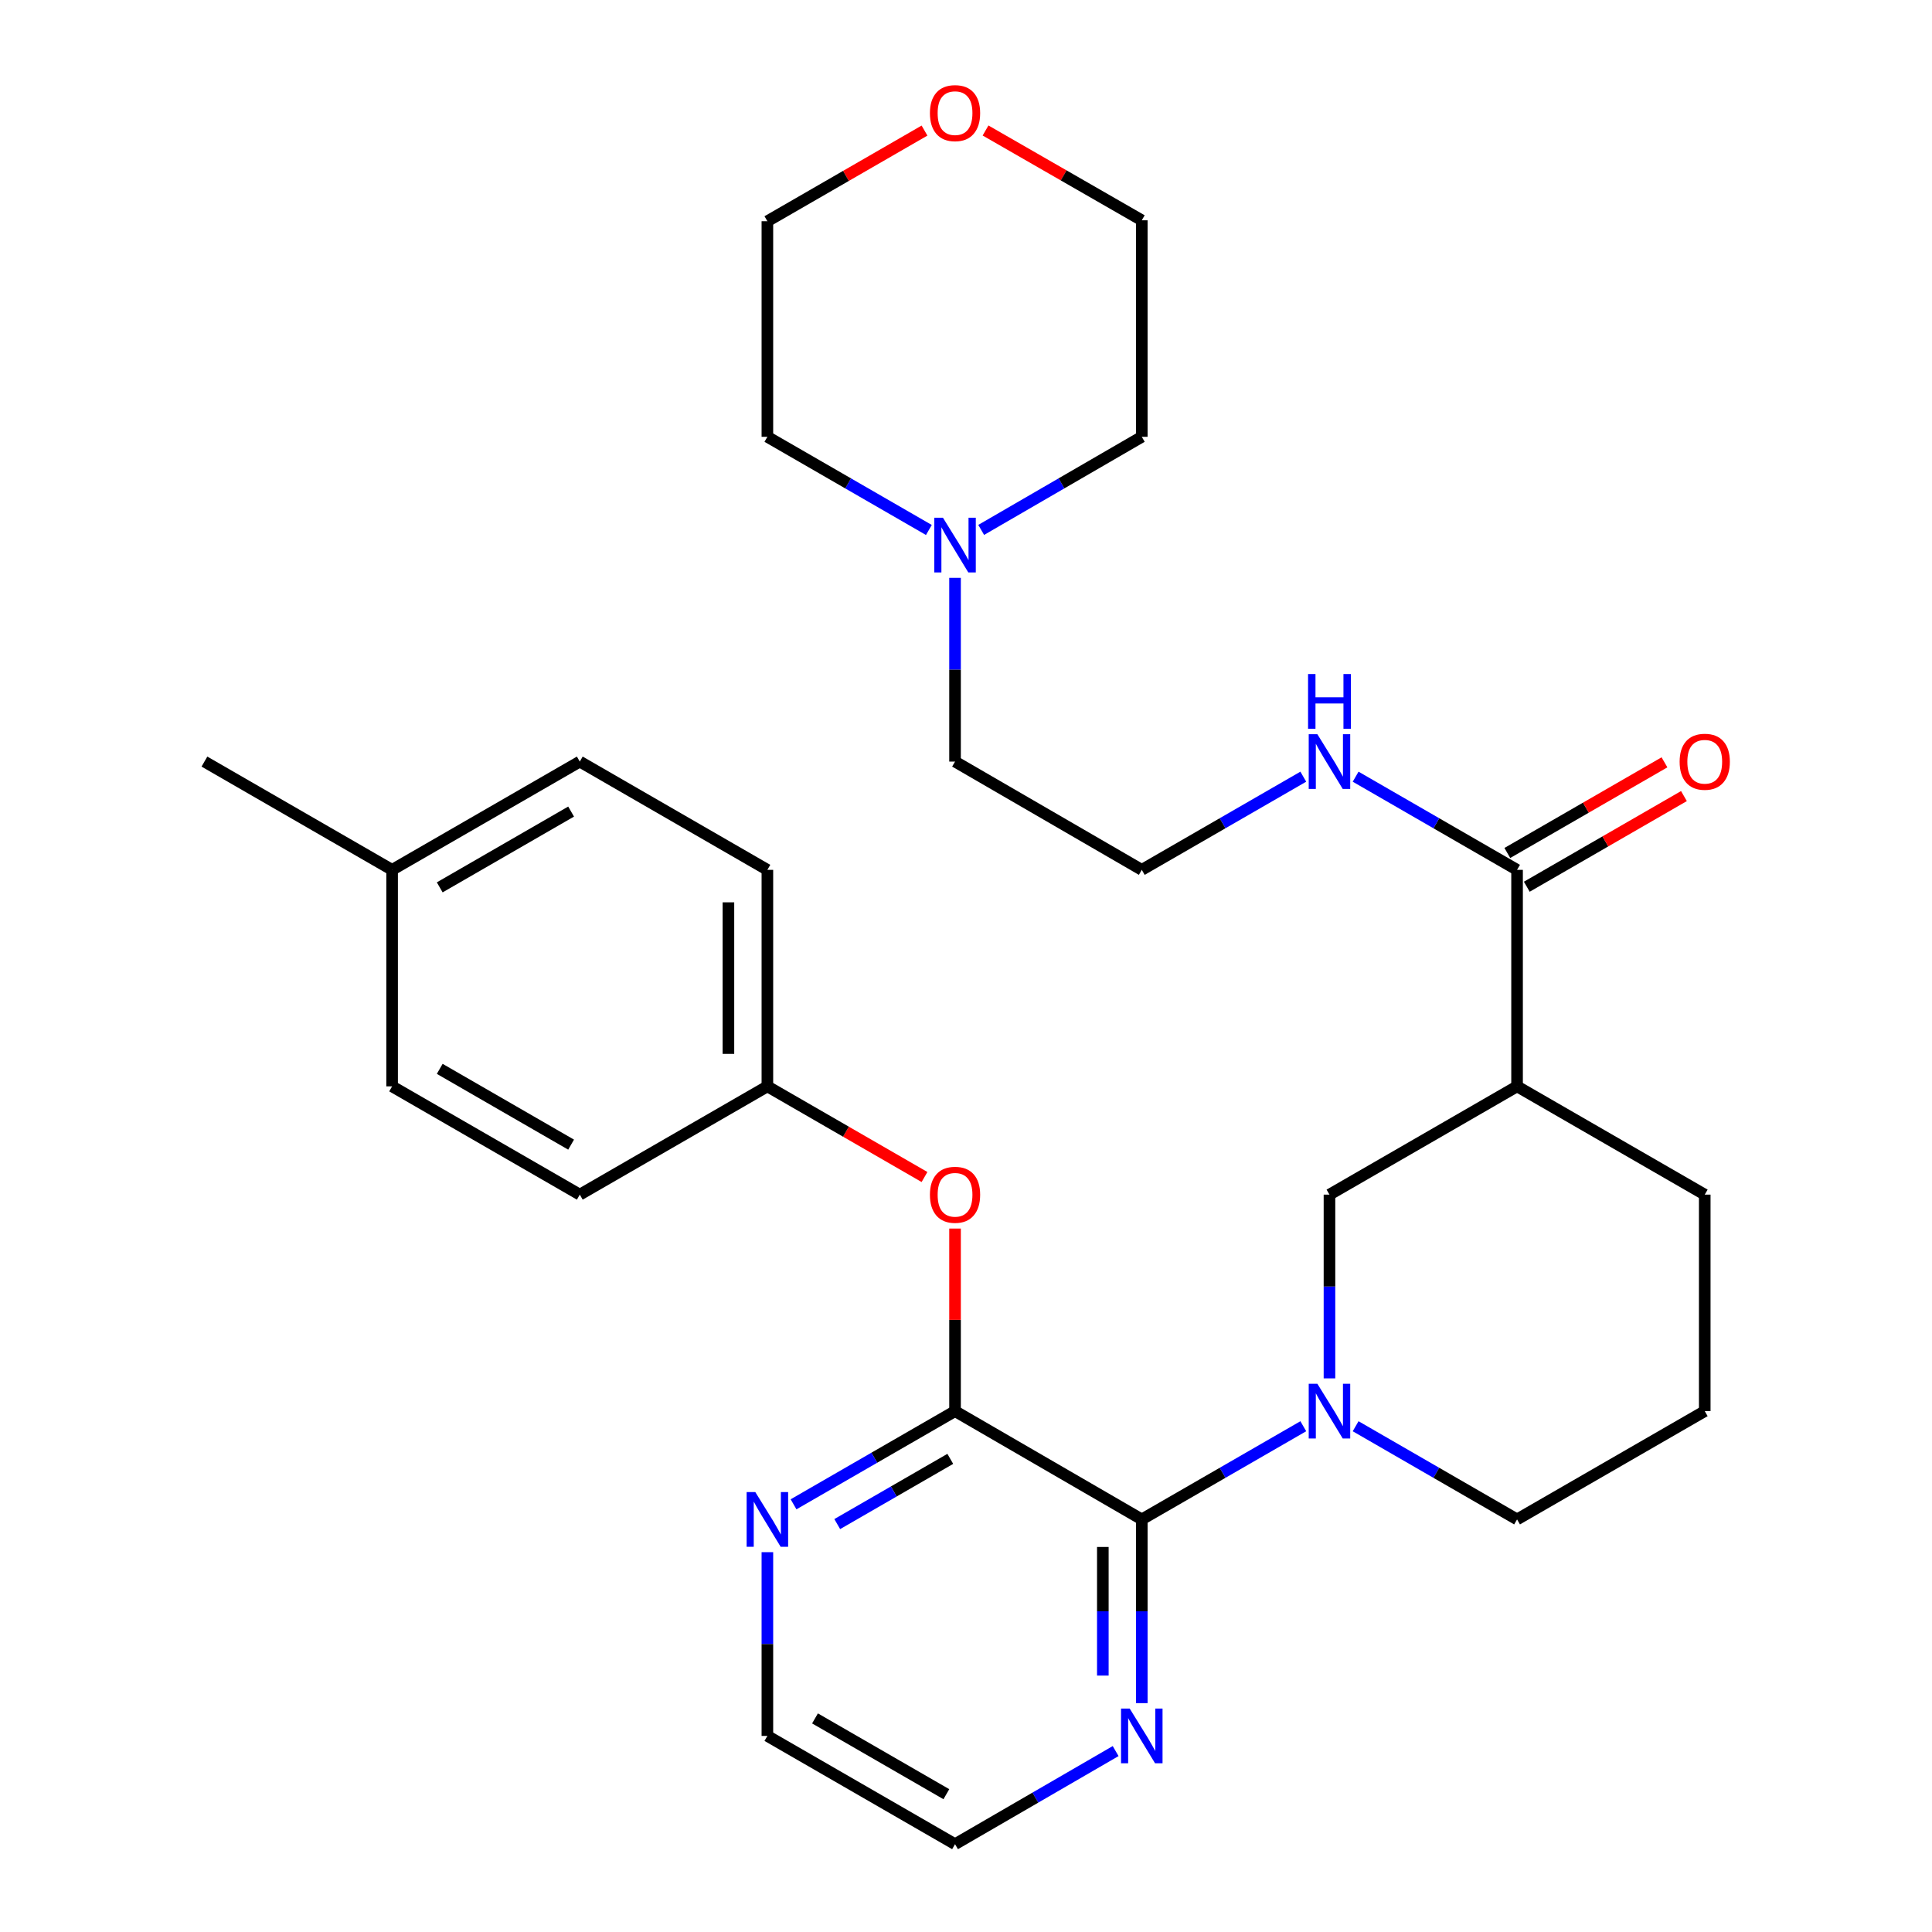 <?xml version='1.0' encoding='iso-8859-1'?>
<svg version='1.1' baseProfile='full'
              xmlns='http://www.w3.org/2000/svg'
                      xmlns:rdkit='http://www.rdkit.org/xml'
                      xmlns:xlink='http://www.w3.org/1999/xlink'
                  xml:space='preserve'
width='1000px' height='1000px' viewBox='0 0 1000 1000'>
<!-- END OF HEADER -->
<rect style='opacity:1.0;fill:#FFFFFF;stroke:none' width='1000' height='1000' x='0' y='0'> </rect>
<path class='bond-0' d='M 674.588,738.216 L 632.788,762.329' style='fill:none;fill-rule:evenodd;stroke:#0000FF;stroke-width:6px;stroke-linecap:butt;stroke-linejoin:miter;stroke-opacity:1' />
<path class='bond-0' d='M 632.788,762.329 L 590.988,786.442' style='fill:none;fill-rule:evenodd;stroke:#000000;stroke-width:6px;stroke-linecap:butt;stroke-linejoin:miter;stroke-opacity:1' />
<path class='bond-3' d='M 688.131,713.442 L 688.131,665.89' style='fill:none;fill-rule:evenodd;stroke:#0000FF;stroke-width:6px;stroke-linecap:butt;stroke-linejoin:miter;stroke-opacity:1' />
<path class='bond-3' d='M 688.131,665.89 L 688.131,618.338' style='fill:none;fill-rule:evenodd;stroke:#000000;stroke-width:6px;stroke-linecap:butt;stroke-linejoin:miter;stroke-opacity:1' />
<path class='bond-13' d='M 701.674,738.219 L 743.452,762.331' style='fill:none;fill-rule:evenodd;stroke:#0000FF;stroke-width:6px;stroke-linecap:butt;stroke-linejoin:miter;stroke-opacity:1' />
<path class='bond-13' d='M 743.452,762.331 L 785.229,786.442' style='fill:none;fill-rule:evenodd;stroke:#000000;stroke-width:6px;stroke-linecap:butt;stroke-linejoin:miter;stroke-opacity:1' />
<path class='bond-1' d='M 590.988,786.442 L 494.327,730.403' style='fill:none;fill-rule:evenodd;stroke:#000000;stroke-width:6px;stroke-linecap:butt;stroke-linejoin:miter;stroke-opacity:1' />
<path class='bond-7' d='M 590.988,786.442 L 590.988,833.994' style='fill:none;fill-rule:evenodd;stroke:#000000;stroke-width:6px;stroke-linecap:butt;stroke-linejoin:miter;stroke-opacity:1' />
<path class='bond-7' d='M 590.988,833.994 L 590.988,881.545' style='fill:none;fill-rule:evenodd;stroke:#0000FF;stroke-width:6px;stroke-linecap:butt;stroke-linejoin:miter;stroke-opacity:1' />
<path class='bond-7' d='M 570.823,800.707 L 570.823,833.994' style='fill:none;fill-rule:evenodd;stroke:#000000;stroke-width:6px;stroke-linecap:butt;stroke-linejoin:miter;stroke-opacity:1' />
<path class='bond-7' d='M 570.823,833.994 L 570.823,867.28' style='fill:none;fill-rule:evenodd;stroke:#0000FF;stroke-width:6px;stroke-linecap:butt;stroke-linejoin:miter;stroke-opacity:1' />
<path class='bond-5' d='M 494.327,730.403 L 494.327,683.151' style='fill:none;fill-rule:evenodd;stroke:#000000;stroke-width:6px;stroke-linecap:butt;stroke-linejoin:miter;stroke-opacity:1' />
<path class='bond-5' d='M 494.327,683.151 L 494.327,635.9' style='fill:none;fill-rule:evenodd;stroke:#FF0000;stroke-width:6px;stroke-linecap:butt;stroke-linejoin:miter;stroke-opacity:1' />
<path class='bond-6' d='M 494.327,730.403 L 452.533,754.516' style='fill:none;fill-rule:evenodd;stroke:#000000;stroke-width:6px;stroke-linecap:butt;stroke-linejoin:miter;stroke-opacity:1' />
<path class='bond-6' d='M 452.533,754.516 L 410.739,778.628' style='fill:none;fill-rule:evenodd;stroke:#0000FF;stroke-width:6px;stroke-linecap:butt;stroke-linejoin:miter;stroke-opacity:1' />
<path class='bond-6' d='M 491.867,755.104 L 462.611,771.983' style='fill:none;fill-rule:evenodd;stroke:#000000;stroke-width:6px;stroke-linecap:butt;stroke-linejoin:miter;stroke-opacity:1' />
<path class='bond-6' d='M 462.611,771.983 L 433.355,788.862' style='fill:none;fill-rule:evenodd;stroke:#0000FF;stroke-width:6px;stroke-linecap:butt;stroke-linejoin:miter;stroke-opacity:1' />
<path class='bond-2' d='M 785.229,562.3 L 688.131,618.338' style='fill:none;fill-rule:evenodd;stroke:#000000;stroke-width:6px;stroke-linecap:butt;stroke-linejoin:miter;stroke-opacity:1' />
<path class='bond-4' d='M 785.229,562.3 L 785.229,450.234' style='fill:none;fill-rule:evenodd;stroke:#000000;stroke-width:6px;stroke-linecap:butt;stroke-linejoin:miter;stroke-opacity:1' />
<path class='bond-30' d='M 785.229,562.3 L 882.372,618.338' style='fill:none;fill-rule:evenodd;stroke:#000000;stroke-width:6px;stroke-linecap:butt;stroke-linejoin:miter;stroke-opacity:1' />
<path class='bond-9' d='M 790.267,458.968 L 830.937,435.507' style='fill:none;fill-rule:evenodd;stroke:#000000;stroke-width:6px;stroke-linecap:butt;stroke-linejoin:miter;stroke-opacity:1' />
<path class='bond-9' d='M 830.937,435.507 L 871.607,412.046' style='fill:none;fill-rule:evenodd;stroke:#FF0000;stroke-width:6px;stroke-linecap:butt;stroke-linejoin:miter;stroke-opacity:1' />
<path class='bond-9' d='M 780.191,441.5 L 820.861,418.039' style='fill:none;fill-rule:evenodd;stroke:#000000;stroke-width:6px;stroke-linecap:butt;stroke-linejoin:miter;stroke-opacity:1' />
<path class='bond-9' d='M 820.861,418.039 L 861.53,394.579' style='fill:none;fill-rule:evenodd;stroke:#FF0000;stroke-width:6px;stroke-linecap:butt;stroke-linejoin:miter;stroke-opacity:1' />
<path class='bond-10' d='M 785.229,450.234 L 743.452,426.123' style='fill:none;fill-rule:evenodd;stroke:#000000;stroke-width:6px;stroke-linecap:butt;stroke-linejoin:miter;stroke-opacity:1' />
<path class='bond-10' d='M 743.452,426.123 L 701.674,402.012' style='fill:none;fill-rule:evenodd;stroke:#0000FF;stroke-width:6px;stroke-linecap:butt;stroke-linejoin:miter;stroke-opacity:1' />
<path class='bond-12' d='M 478.524,609.22 L 437.86,585.76' style='fill:none;fill-rule:evenodd;stroke:#FF0000;stroke-width:6px;stroke-linecap:butt;stroke-linejoin:miter;stroke-opacity:1' />
<path class='bond-12' d='M 437.86,585.76 L 397.196,562.3' style='fill:none;fill-rule:evenodd;stroke:#000000;stroke-width:6px;stroke-linecap:butt;stroke-linejoin:miter;stroke-opacity:1' />
<path class='bond-25' d='M 397.196,803.403 L 397.196,850.955' style='fill:none;fill-rule:evenodd;stroke:#0000FF;stroke-width:6px;stroke-linecap:butt;stroke-linejoin:miter;stroke-opacity:1' />
<path class='bond-25' d='M 397.196,850.955 L 397.196,898.507' style='fill:none;fill-rule:evenodd;stroke:#000000;stroke-width:6px;stroke-linecap:butt;stroke-linejoin:miter;stroke-opacity:1' />
<path class='bond-26' d='M 577.455,906.353 L 535.891,930.449' style='fill:none;fill-rule:evenodd;stroke:#0000FF;stroke-width:6px;stroke-linecap:butt;stroke-linejoin:miter;stroke-opacity:1' />
<path class='bond-26' d='M 535.891,930.449 L 494.327,954.545' style='fill:none;fill-rule:evenodd;stroke:#000000;stroke-width:6px;stroke-linecap:butt;stroke-linejoin:miter;stroke-opacity:1' />
<path class='bond-8' d='M 494.327,299.092 L 494.327,346.644' style='fill:none;fill-rule:evenodd;stroke:#0000FF;stroke-width:6px;stroke-linecap:butt;stroke-linejoin:miter;stroke-opacity:1' />
<path class='bond-8' d='M 494.327,346.644 L 494.327,394.196' style='fill:none;fill-rule:evenodd;stroke:#000000;stroke-width:6px;stroke-linecap:butt;stroke-linejoin:miter;stroke-opacity:1' />
<path class='bond-22' d='M 480.784,274.317 L 438.99,250.204' style='fill:none;fill-rule:evenodd;stroke:#0000FF;stroke-width:6px;stroke-linecap:butt;stroke-linejoin:miter;stroke-opacity:1' />
<path class='bond-22' d='M 438.99,250.204 L 397.196,226.092' style='fill:none;fill-rule:evenodd;stroke:#000000;stroke-width:6px;stroke-linecap:butt;stroke-linejoin:miter;stroke-opacity:1' />
<path class='bond-23' d='M 507.861,274.285 L 549.425,250.188' style='fill:none;fill-rule:evenodd;stroke:#0000FF;stroke-width:6px;stroke-linecap:butt;stroke-linejoin:miter;stroke-opacity:1' />
<path class='bond-23' d='M 549.425,250.188 L 590.988,226.092' style='fill:none;fill-rule:evenodd;stroke:#000000;stroke-width:6px;stroke-linecap:butt;stroke-linejoin:miter;stroke-opacity:1' />
<path class='bond-18' d='M 674.588,402.009 L 632.788,426.121' style='fill:none;fill-rule:evenodd;stroke:#0000FF;stroke-width:6px;stroke-linecap:butt;stroke-linejoin:miter;stroke-opacity:1' />
<path class='bond-18' d='M 632.788,426.121 L 590.988,450.234' style='fill:none;fill-rule:evenodd;stroke:#000000;stroke-width:6px;stroke-linecap:butt;stroke-linejoin:miter;stroke-opacity:1' />
<path class='bond-11' d='M 478.524,67.588 L 437.86,91.048' style='fill:none;fill-rule:evenodd;stroke:#FF0000;stroke-width:6px;stroke-linecap:butt;stroke-linejoin:miter;stroke-opacity:1' />
<path class='bond-11' d='M 437.86,91.048 L 397.196,114.508' style='fill:none;fill-rule:evenodd;stroke:#000000;stroke-width:6px;stroke-linecap:butt;stroke-linejoin:miter;stroke-opacity:1' />
<path class='bond-33' d='M 510.115,67.544 L 550.552,90.785' style='fill:none;fill-rule:evenodd;stroke:#FF0000;stroke-width:6px;stroke-linecap:butt;stroke-linejoin:miter;stroke-opacity:1' />
<path class='bond-33' d='M 550.552,90.785 L 590.988,114.027' style='fill:none;fill-rule:evenodd;stroke:#000000;stroke-width:6px;stroke-linecap:butt;stroke-linejoin:miter;stroke-opacity:1' />
<path class='bond-16' d='M 397.196,562.3 L 397.196,450.234' style='fill:none;fill-rule:evenodd;stroke:#000000;stroke-width:6px;stroke-linecap:butt;stroke-linejoin:miter;stroke-opacity:1' />
<path class='bond-16' d='M 377.03,545.49 L 377.03,467.044' style='fill:none;fill-rule:evenodd;stroke:#000000;stroke-width:6px;stroke-linecap:butt;stroke-linejoin:miter;stroke-opacity:1' />
<path class='bond-17' d='M 397.196,562.3 L 300.098,618.338' style='fill:none;fill-rule:evenodd;stroke:#000000;stroke-width:6px;stroke-linecap:butt;stroke-linejoin:miter;stroke-opacity:1' />
<path class='bond-24' d='M 785.229,786.442 L 882.372,730.403' style='fill:none;fill-rule:evenodd;stroke:#000000;stroke-width:6px;stroke-linecap:butt;stroke-linejoin:miter;stroke-opacity:1' />
<path class='bond-14' d='M 202.955,450.234 L 300.098,394.196' style='fill:none;fill-rule:evenodd;stroke:#000000;stroke-width:6px;stroke-linecap:butt;stroke-linejoin:miter;stroke-opacity:1' />
<path class='bond-14' d='M 227.603,459.296 L 295.603,420.069' style='fill:none;fill-rule:evenodd;stroke:#000000;stroke-width:6px;stroke-linecap:butt;stroke-linejoin:miter;stroke-opacity:1' />
<path class='bond-29' d='M 202.955,450.234 L 105.812,394.196' style='fill:none;fill-rule:evenodd;stroke:#000000;stroke-width:6px;stroke-linecap:butt;stroke-linejoin:miter;stroke-opacity:1' />
<path class='bond-32' d='M 202.955,450.234 L 202.955,562.3' style='fill:none;fill-rule:evenodd;stroke:#000000;stroke-width:6px;stroke-linecap:butt;stroke-linejoin:miter;stroke-opacity:1' />
<path class='bond-15' d='M 882.372,618.338 L 882.372,730.403' style='fill:none;fill-rule:evenodd;stroke:#000000;stroke-width:6px;stroke-linecap:butt;stroke-linejoin:miter;stroke-opacity:1' />
<path class='bond-20' d='M 397.196,450.234 L 300.098,394.196' style='fill:none;fill-rule:evenodd;stroke:#000000;stroke-width:6px;stroke-linecap:butt;stroke-linejoin:miter;stroke-opacity:1' />
<path class='bond-19' d='M 300.098,618.338 L 202.955,562.3' style='fill:none;fill-rule:evenodd;stroke:#000000;stroke-width:6px;stroke-linecap:butt;stroke-linejoin:miter;stroke-opacity:1' />
<path class='bond-19' d='M 295.603,592.464 L 227.603,553.238' style='fill:none;fill-rule:evenodd;stroke:#000000;stroke-width:6px;stroke-linecap:butt;stroke-linejoin:miter;stroke-opacity:1' />
<path class='bond-21' d='M 590.988,450.234 L 494.327,394.196' style='fill:none;fill-rule:evenodd;stroke:#000000;stroke-width:6px;stroke-linecap:butt;stroke-linejoin:miter;stroke-opacity:1' />
<path class='bond-27' d='M 397.196,226.092 L 397.196,114.508' style='fill:none;fill-rule:evenodd;stroke:#000000;stroke-width:6px;stroke-linecap:butt;stroke-linejoin:miter;stroke-opacity:1' />
<path class='bond-28' d='M 590.988,226.092 L 590.988,114.027' style='fill:none;fill-rule:evenodd;stroke:#000000;stroke-width:6px;stroke-linecap:butt;stroke-linejoin:miter;stroke-opacity:1' />
<path class='bond-31' d='M 397.196,898.507 L 494.327,954.545' style='fill:none;fill-rule:evenodd;stroke:#000000;stroke-width:6px;stroke-linecap:butt;stroke-linejoin:miter;stroke-opacity:1' />
<path class='bond-31' d='M 421.843,889.446 L 489.835,928.673' style='fill:none;fill-rule:evenodd;stroke:#000000;stroke-width:6px;stroke-linecap:butt;stroke-linejoin:miter;stroke-opacity:1' />
<path  class='atom-0' d='M 681.871 716.243
L 691.151 731.243
Q 692.071 732.723, 693.551 735.403
Q 695.031 738.083, 695.111 738.243
L 695.111 716.243
L 698.871 716.243
L 698.871 744.563
L 694.991 744.563
L 685.031 728.163
Q 683.871 726.243, 682.631 724.043
Q 681.431 721.843, 681.071 721.163
L 681.071 744.563
L 677.391 744.563
L 677.391 716.243
L 681.871 716.243
' fill='#0000FF'/>
<path  class='atom-6' d='M 481.327 618.418
Q 481.327 611.618, 484.687 607.818
Q 488.047 604.018, 494.327 604.018
Q 500.607 604.018, 503.967 607.818
Q 507.327 611.618, 507.327 618.418
Q 507.327 625.298, 503.927 629.218
Q 500.527 633.098, 494.327 633.098
Q 488.087 633.098, 484.687 629.218
Q 481.327 625.338, 481.327 618.418
M 494.327 629.898
Q 498.647 629.898, 500.967 627.018
Q 503.327 624.098, 503.327 618.418
Q 503.327 612.858, 500.967 610.058
Q 498.647 607.218, 494.327 607.218
Q 490.007 607.218, 487.647 610.018
Q 485.327 612.818, 485.327 618.418
Q 485.327 624.138, 487.647 627.018
Q 490.007 629.898, 494.327 629.898
' fill='#FF0000'/>
<path  class='atom-7' d='M 390.936 772.282
L 400.216 787.282
Q 401.136 788.762, 402.616 791.442
Q 404.096 794.122, 404.176 794.282
L 404.176 772.282
L 407.936 772.282
L 407.936 800.602
L 404.056 800.602
L 394.096 784.202
Q 392.936 782.282, 391.696 780.082
Q 390.496 777.882, 390.136 777.202
L 390.136 800.602
L 386.456 800.602
L 386.456 772.282
L 390.936 772.282
' fill='#0000FF'/>
<path  class='atom-8' d='M 584.728 884.347
L 594.008 899.347
Q 594.928 900.827, 596.408 903.507
Q 597.888 906.187, 597.968 906.347
L 597.968 884.347
L 601.728 884.347
L 601.728 912.667
L 597.848 912.667
L 587.888 896.267
Q 586.728 894.347, 585.488 892.147
Q 584.288 889.947, 583.928 889.267
L 583.928 912.667
L 580.248 912.667
L 580.248 884.347
L 584.728 884.347
' fill='#0000FF'/>
<path  class='atom-9' d='M 488.067 267.97
L 497.347 282.97
Q 498.267 284.45, 499.747 287.13
Q 501.227 289.81, 501.307 289.97
L 501.307 267.97
L 505.067 267.97
L 505.067 296.29
L 501.187 296.29
L 491.227 279.89
Q 490.067 277.97, 488.827 275.77
Q 487.627 273.57, 487.267 272.89
L 487.267 296.29
L 483.587 296.29
L 483.587 267.97
L 488.067 267.97
' fill='#0000FF'/>
<path  class='atom-10' d='M 869.372 394.276
Q 869.372 387.476, 872.732 383.676
Q 876.092 379.876, 882.372 379.876
Q 888.652 379.876, 892.012 383.676
Q 895.372 387.476, 895.372 394.276
Q 895.372 401.156, 891.972 405.076
Q 888.572 408.956, 882.372 408.956
Q 876.132 408.956, 872.732 405.076
Q 869.372 401.196, 869.372 394.276
M 882.372 405.756
Q 886.692 405.756, 889.012 402.876
Q 891.372 399.956, 891.372 394.276
Q 891.372 388.716, 889.012 385.916
Q 886.692 383.076, 882.372 383.076
Q 878.052 383.076, 875.692 385.876
Q 873.372 388.676, 873.372 394.276
Q 873.372 399.996, 875.692 402.876
Q 878.052 405.756, 882.372 405.756
' fill='#FF0000'/>
<path  class='atom-11' d='M 681.871 380.036
L 691.151 395.036
Q 692.071 396.516, 693.551 399.196
Q 695.031 401.876, 695.111 402.036
L 695.111 380.036
L 698.871 380.036
L 698.871 408.356
L 694.991 408.356
L 685.031 391.956
Q 683.871 390.036, 682.631 387.836
Q 681.431 385.636, 681.071 384.956
L 681.071 408.356
L 677.391 408.356
L 677.391 380.036
L 681.871 380.036
' fill='#0000FF'/>
<path  class='atom-11' d='M 677.051 348.884
L 680.891 348.884
L 680.891 360.924
L 695.371 360.924
L 695.371 348.884
L 699.211 348.884
L 699.211 377.204
L 695.371 377.204
L 695.371 364.124
L 680.891 364.124
L 680.891 377.204
L 677.051 377.204
L 677.051 348.884
' fill='#0000FF'/>
<path  class='atom-12' d='M 481.327 58.55
Q 481.327 51.75, 484.687 47.95
Q 488.047 44.15, 494.327 44.15
Q 500.607 44.15, 503.967 47.95
Q 507.327 51.75, 507.327 58.55
Q 507.327 65.43, 503.927 69.35
Q 500.527 73.23, 494.327 73.23
Q 488.087 73.23, 484.687 69.35
Q 481.327 65.47, 481.327 58.55
M 494.327 70.03
Q 498.647 70.03, 500.967 67.15
Q 503.327 64.23, 503.327 58.55
Q 503.327 52.99, 500.967 50.19
Q 498.647 47.35, 494.327 47.35
Q 490.007 47.35, 487.647 50.15
Q 485.327 52.95, 485.327 58.55
Q 485.327 64.27, 487.647 67.15
Q 490.007 70.03, 494.327 70.03
' fill='#FF0000'/>
</svg>
